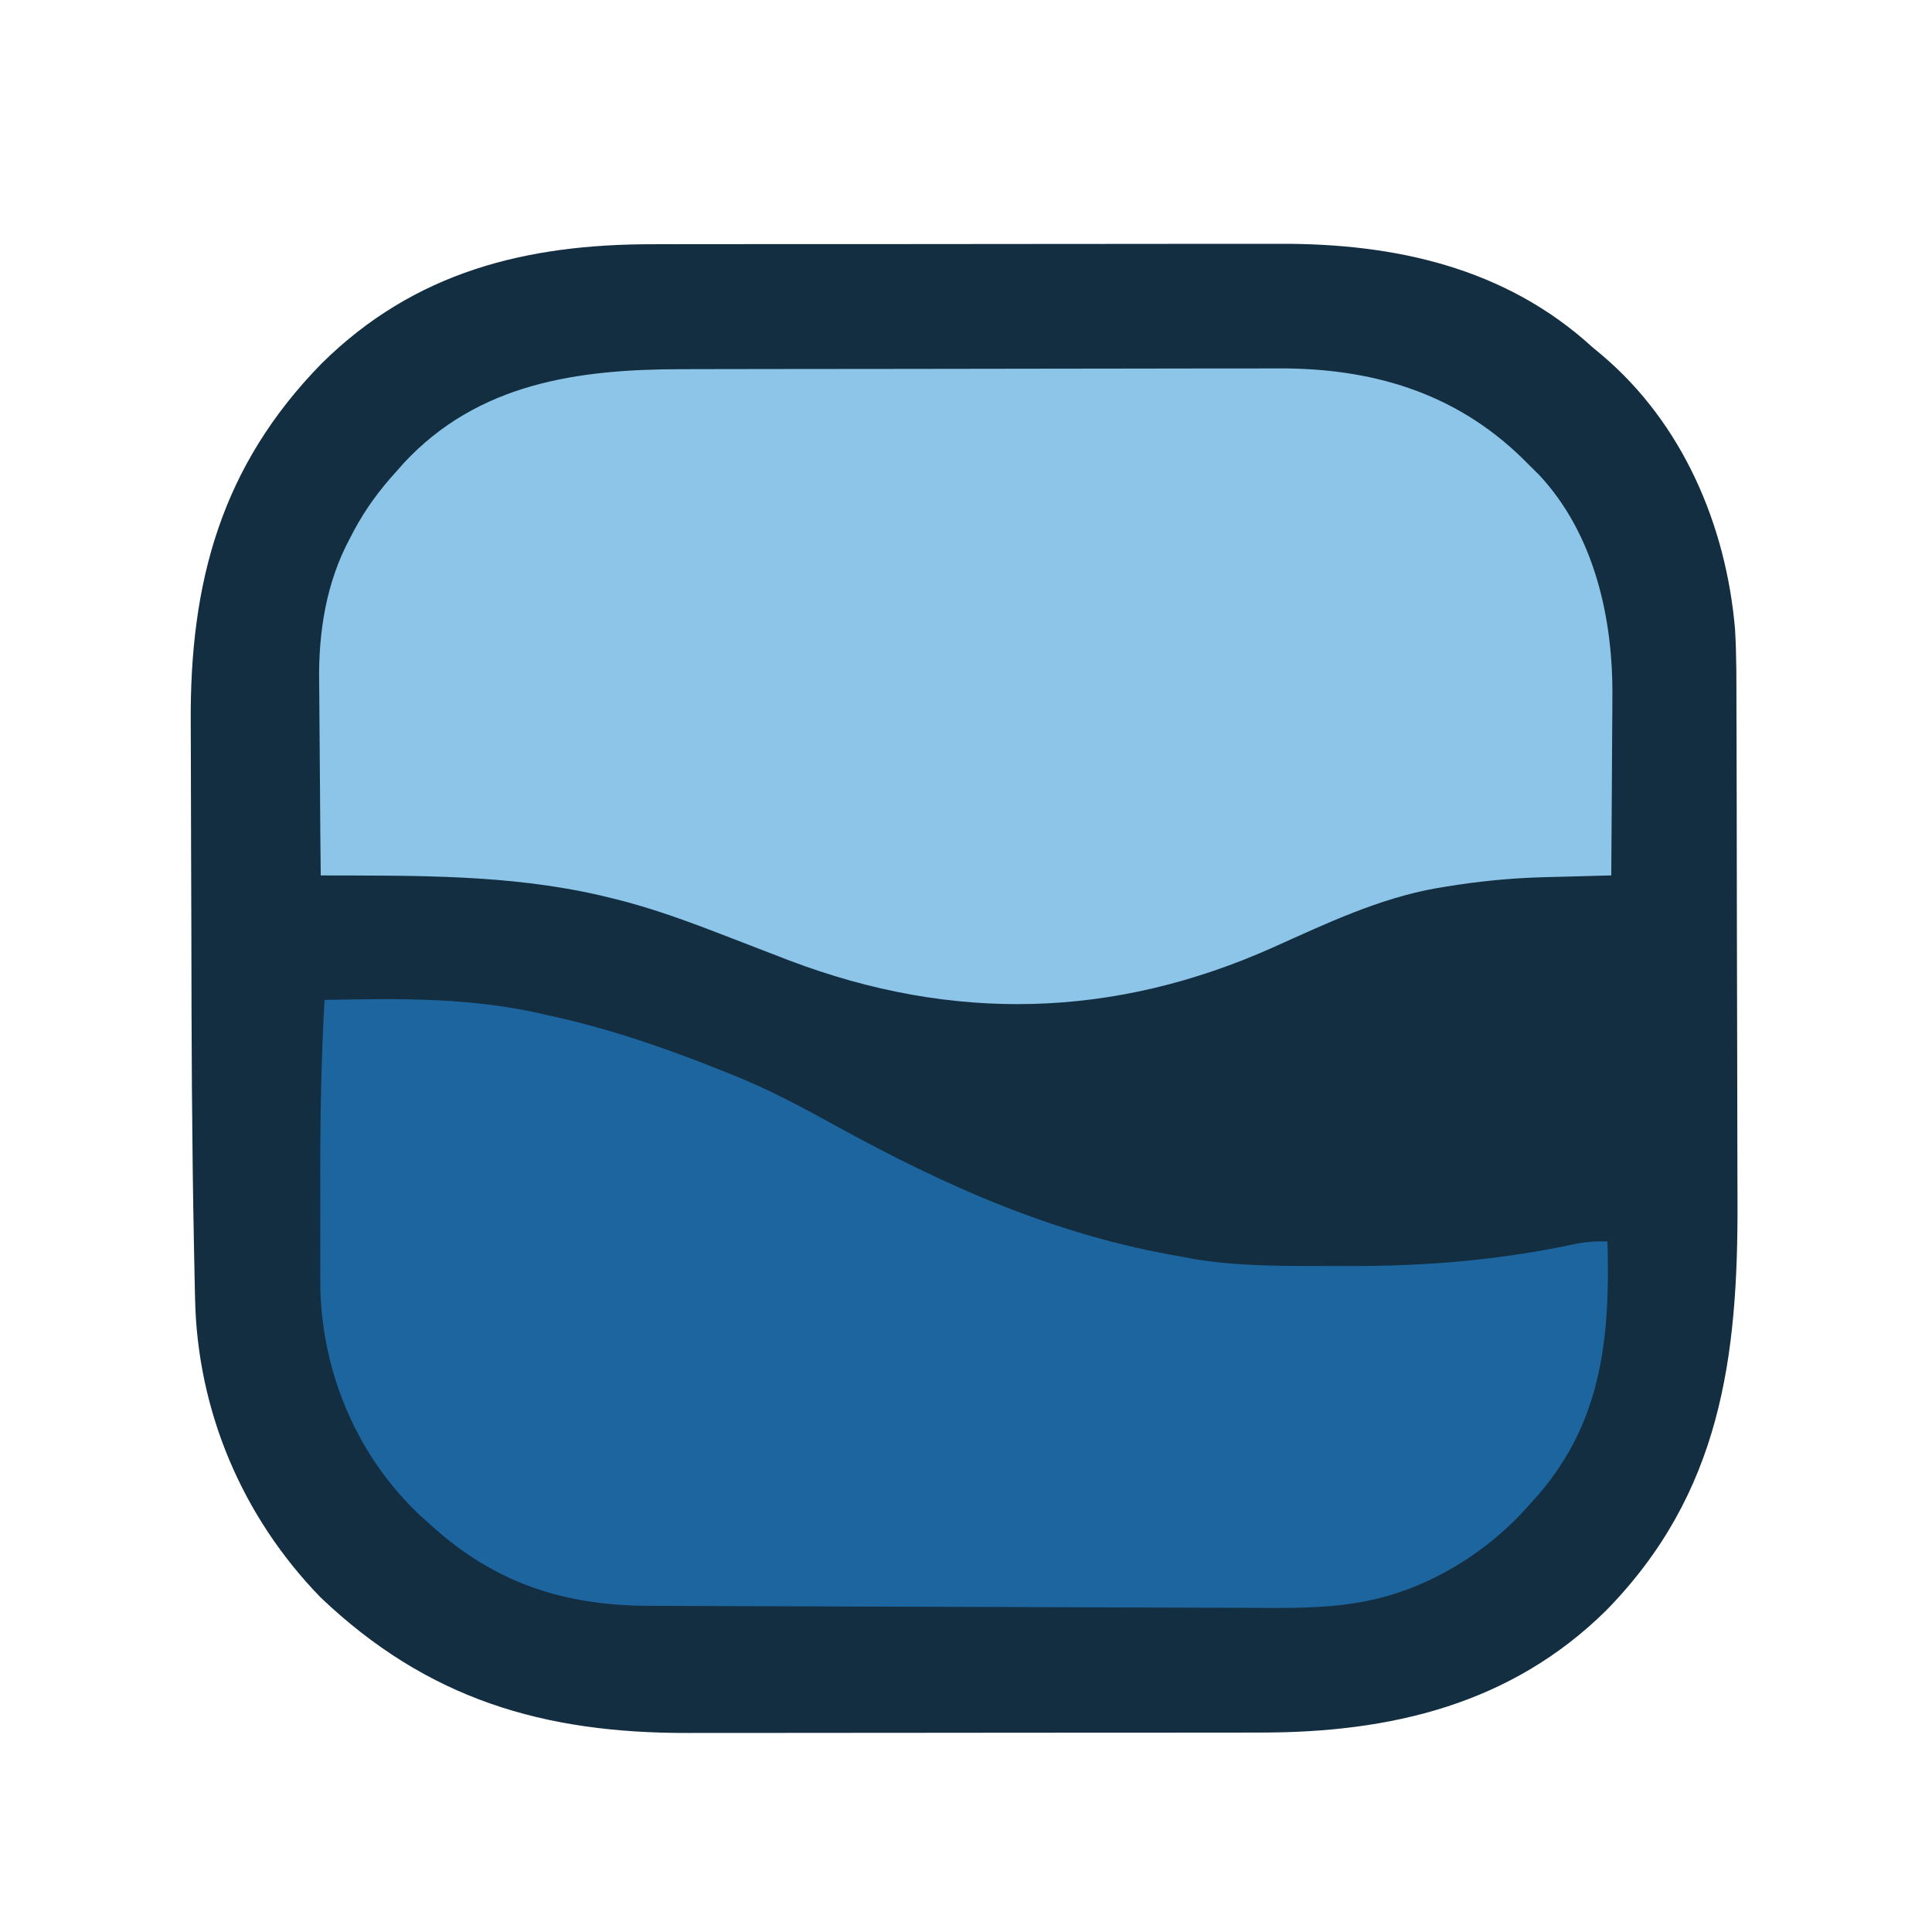 <?xml version="1.0" encoding="UTF-8"?>
<svg version="1.1" xmlns="http://www.w3.org/2000/svg" width="512" height="512">
<path d="M0 0 C1.981 -0.004 3.962 -0.01 5.944 -0.015 C11.283 -0.029 16.622 -0.029 21.961 -0.027 C26.438 -0.026 30.916 -0.031 35.393 -0.036 C45.968 -0.047 56.543 -0.047 67.118 -0.041 C77.981 -0.035 88.843 -0.047 99.706 -0.069 C109.074 -0.086 118.443 -0.092 127.812 -0.089 C133.388 -0.087 138.965 -0.09 144.542 -0.104 C149.792 -0.116 155.042 -0.114 160.292 -0.101 C162.203 -0.099 164.113 -0.102 166.024 -0.11 C196.505 -0.233 225.784 6.173 248.872 27.275 C250.125 28.317 250.125 28.317 251.403 29.38 C272.781 47.491 284.273 74.356 286.665 101.891 C287.097 108.941 287.038 116.004 287.049 123.065 C287.055 124.844 287.062 126.622 287.069 128.401 C287.09 134.209 287.1 140.017 287.11 145.825 C287.114 147.838 287.119 149.851 287.123 151.863 C287.142 161.327 287.156 170.79 287.164 180.254 C287.174 191.116 287.2 201.979 287.241 212.842 C287.271 221.278 287.286 229.714 287.289 238.15 C287.291 243.17 287.3 248.189 287.326 253.209 C287.526 295.048 282.951 330.949 252.56 362.025 C227.285 387 195.402 394.431 160.964 394.42 C159.161 394.423 157.358 394.426 155.555 394.43 C150.678 394.439 145.802 394.441 140.925 394.442 C137.869 394.443 134.813 394.445 131.757 394.447 C121.069 394.457 110.382 394.461 99.694 394.46 C89.776 394.459 79.858 394.47 69.94 394.486 C61.391 394.499 52.842 394.504 44.293 394.504 C39.203 394.503 34.112 394.506 29.022 394.517 C24.224 394.526 19.427 394.526 14.629 394.519 C12.884 394.518 11.139 394.52 9.394 394.527 C-29.068 394.653 -59.803 385.594 -88.128 358.65 C-108.938 337.278 -120.829 309.192 -121.433 279.42 C-121.453 278.565 -121.473 277.71 -121.494 276.828 C-121.558 273.952 -121.615 271.076 -121.671 268.2 C-121.702 266.669 -121.702 266.669 -121.733 265.107 C-122.276 237.594 -122.383 210.077 -122.417 182.56 C-122.428 173.872 -122.453 165.183 -122.497 156.494 C-122.527 150.254 -122.542 144.015 -122.545 137.775 C-122.547 134.098 -122.556 130.421 -122.581 126.744 C-122.829 89.381 -114.436 58.711 -87.878 31.587 C-63.27 7.276 -33.698 -0.049 0 0 Z " fill="#132E40" transform="translate(173.128,64.725)"/>
<path d="M0 0 C1.88 -0.005 3.76 -0.01 5.641 -0.015 C10.726 -0.028 15.81 -0.035 20.895 -0.039 C24.079 -0.042 27.262 -0.046 30.445 -0.051 C40.423 -0.064 50.401 -0.074 60.379 -0.078 C71.864 -0.082 83.348 -0.1 94.832 -0.129 C103.733 -0.15 112.635 -0.16 121.536 -0.162 C126.842 -0.163 132.147 -0.169 137.453 -0.187 C142.447 -0.203 147.44 -0.205 152.434 -0.196 C154.257 -0.196 156.08 -0.2 157.902 -0.21 C182.586 -0.337 204.683 5.982 222.753 23.548 C223.617 24.41 224.48 25.273 225.37 26.161 C225.966 26.745 226.561 27.329 227.175 27.931 C241.952 43.706 246.915 66.19 246.663 87.091 C246.657 88.461 246.653 89.831 246.65 91.201 C246.639 94.755 246.61 98.309 246.576 101.863 C246.545 105.511 246.532 109.158 246.517 112.806 C246.485 119.924 246.434 127.043 246.37 134.161 C245.535 134.181 244.699 134.201 243.838 134.221 C240.666 134.3 237.494 134.387 234.322 134.479 C232.303 134.535 230.284 134.582 228.265 134.63 C219.507 134.889 211.012 135.723 202.37 137.161 C201.616 137.284 200.861 137.408 200.084 137.535 C184.855 140.223 170.928 146.864 156.913 153.157 C114.52 172.173 71.783 173.105 28.589 156.713 C25.513 155.538 22.441 154.351 19.37 153.161 C18.34 152.762 17.311 152.364 16.25 151.953 C15.302 151.586 14.354 151.219 13.378 150.841 C2.829 146.757 -7.612 142.788 -18.63 140.161 C-19.549 139.938 -20.468 139.715 -21.416 139.485 C-45.846 133.821 -70.687 134.24 -95.63 134.161 C-95.723 125.963 -95.794 117.764 -95.837 109.565 C-95.858 105.756 -95.886 101.948 -95.932 98.139 C-95.976 94.45 -95.999 90.761 -96.009 87.071 C-96.017 85.677 -96.031 84.284 -96.053 82.891 C-96.252 69.687 -94.206 56.549 -87.88 44.786 C-87.536 44.126 -87.193 43.466 -86.839 42.786 C-83.74 37.017 -80.06 31.989 -75.63 27.161 C-74.966 26.406 -74.302 25.65 -73.618 24.872 C-53.913 3.674 -27.491 0.016 0 0 Z " fill="#8DC5E8" transform="translate(180.63,97.839)"/>
<path d="M0 0 C20.045 -0.433 39.376 -0.699 59 4 C59.925 4.209 60.849 4.418 61.802 4.633 C77.041 8.104 91.516 13.168 106 19 C106.743 19.295 107.486 19.59 108.251 19.894 C117.657 23.659 126.45 28.345 135.312 33.241 C164.545 49.365 193.952 62.427 227 68 C227.933 68.18 228.865 68.359 229.826 68.544 C242.461 70.723 255.279 70.478 268.062 70.5 C269.319 70.505 270.576 70.509 271.87 70.514 C292.372 70.543 311.912 68.887 331.94 64.551 C334.713 64.052 337.193 63.89 340 64 C340.746 90.137 338.423 113.025 320 133 C319.178 133.914 318.355 134.828 317.508 135.77 C305.523 148.466 289.421 157.582 272 160 C271.34 160.093 270.68 160.187 269.999 160.283 C261.195 161.331 252.344 161.12 243.494 161.085 C241.627 161.082 239.759 161.078 237.892 161.076 C232.842 161.066 227.792 161.05 222.743 161.031 C219.58 161.02 216.418 161.009 213.255 160.998 C203.339 160.965 193.423 160.927 183.507 160.883 C172.1 160.832 160.693 160.798 149.287 160.778 C140.442 160.761 131.598 160.729 122.753 160.686 C117.483 160.661 112.214 160.642 106.944 160.639 C101.981 160.636 97.019 160.613 92.056 160.577 C90.247 160.567 88.438 160.564 86.629 160.568 C63.72 160.609 45.13 154.661 28 139 C27.148 138.241 26.296 137.481 25.418 136.699 C8.894 121.19 -0.374 99.57 -1.094 77.068 C-1.131 73.832 -1.139 70.599 -1.133 67.363 C-1.134 66.167 -1.135 64.97 -1.136 63.738 C-1.136 61.21 -1.135 58.683 -1.13 56.156 C-1.125 52.369 -1.13 48.582 -1.137 44.795 C-1.14 29.838 -0.815 14.935 0 0 Z " fill="#1C659F" transform="translate(86,265)"/>
</svg>

